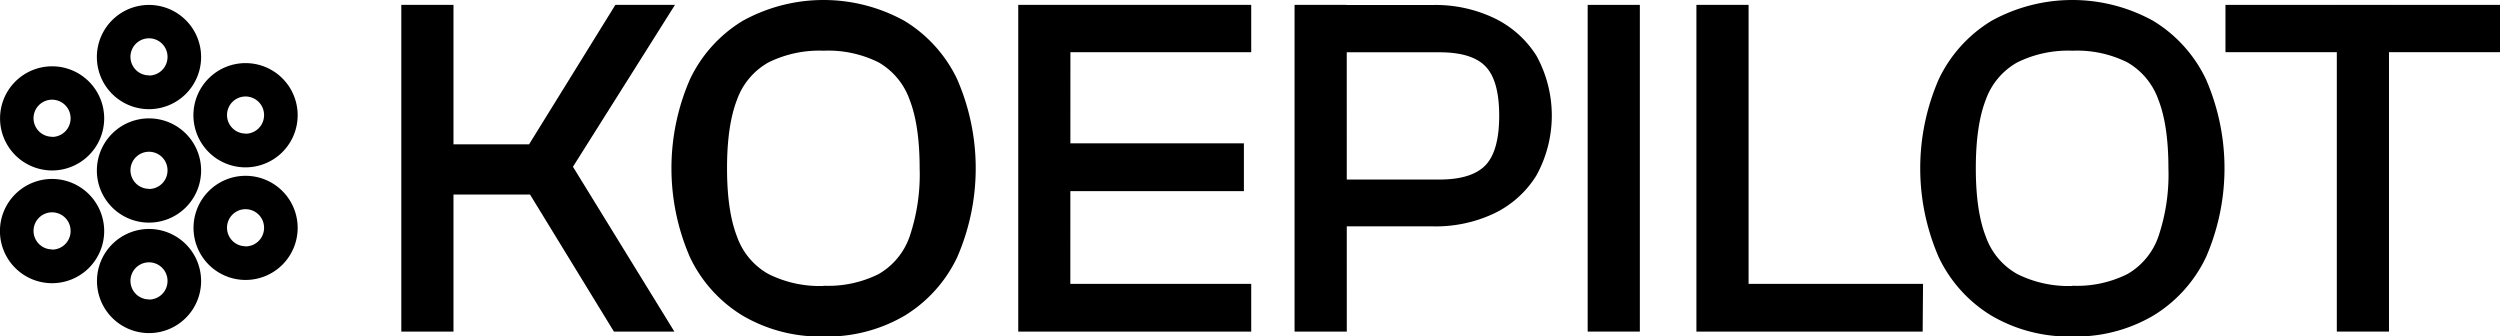 <svg xmlns="http://www.w3.org/2000/svg" id="Layer_1" data-name="Layer 1" width="461.43" height="62.1" viewBox="0 0 461.43 62.1"><title>kp-thin</title><g><path d="M187.76,324.42h-9.63v-60.3h9.63Zm40.77,0H217.37l-15.48-25.29H182.54v-9.27h19.17l15.93-25.74h11L209.81,294Z" transform="translate(-104.06 -263.22)"></path><path d="M256.07,325.33a28.31,28.31,0,0,1-14.9-3.83,25.27,25.27,0,0,1-9.76-10.8,41.15,41.15,0,0,1,0-32.85,25.27,25.27,0,0,1,9.76-10.8,30.88,30.88,0,0,1,29.79,0,25.3,25.3,0,0,1,9.77,10.8,41.15,41.15,0,0,1,0,32.85A25.3,25.3,0,0,1,271,321.5,28.28,28.28,0,0,1,256.07,325.33Zm0-9.37a20.8,20.8,0,0,0,10.17-2.16,12.83,12.83,0,0,0,5.71-6.92,35.66,35.66,0,0,0,1.85-12.61q0-7.9-1.85-12.64a12.91,12.91,0,0,0-5.71-6.89,20.8,20.8,0,0,0-10.17-2.16,21.12,21.12,0,0,0-10.17,2.16,12.81,12.81,0,0,0-5.81,6.89q-1.84,4.72-1.84,12.64t1.84,12.61a12.74,12.74,0,0,0,5.81,6.92A21.12,21.12,0,0,0,256.07,316Z" transform="translate(-104.06 -263.22)"></path><path d="M301.61,324.42H292v-60.3h9.63ZM335,272.85H294.86v-8.73H335Zm-1.35,25.65H294.86v-8.82h38.79ZM335,324.42H294.86v-8.81H335Z" transform="translate(-104.06 -263.22)"></path><path d="M352.64,324.42H343v-60.3h9.63ZM368.57,305h-22v-8.64h23.13q6,0,8.55-2.65c1.68-1.77,2.52-4.81,2.52-9.14s-.84-7.34-2.52-9.09-4.53-2.61-8.55-2.61H346.61v-8.73h22a25.2,25.2,0,0,1,11.25,2.43,18.82,18.82,0,0,1,7.78,6.93,22.92,22.92,0,0,1,0,22.1,18.64,18.64,0,0,1-7.78,7A25.2,25.2,0,0,1,368.57,305Z" transform="translate(-104.06 -263.22)"></path><path d="M406.73,324.42H397.1v-60.3h9.63Z" transform="translate(-104.06 -263.22)"></path><path d="M426.8,324.42h-9.63v-60.3h9.63Zm32.13,0H420v-8.81h39Z" transform="translate(-104.06 -263.22)"></path><path d="M486.56,325.33a28.31,28.31,0,0,1-14.9-3.83,25.27,25.27,0,0,1-9.76-10.8,41.15,41.15,0,0,1,0-32.85,25.27,25.27,0,0,1,9.76-10.8,30.88,30.88,0,0,1,29.79,0,25.3,25.3,0,0,1,9.77,10.8,41.15,41.15,0,0,1,0,32.85,25.3,25.3,0,0,1-9.77,10.8A28.28,28.28,0,0,1,486.56,325.33Zm0-9.37a20.8,20.8,0,0,0,10.17-2.16,12.83,12.83,0,0,0,5.71-6.92,35.66,35.66,0,0,0,1.85-12.61q0-7.9-1.85-12.64a12.91,12.91,0,0,0-5.71-6.89,20.8,20.8,0,0,0-10.17-2.16,21.12,21.12,0,0,0-10.17,2.16,12.81,12.81,0,0,0-5.81,6.89q-1.84,4.72-1.84,12.64t1.84,12.61a12.74,12.74,0,0,0,5.81,6.92A21.12,21.12,0,0,0,486.56,316Z" transform="translate(-104.06 -263.22)"></path><path d="M565.49,272.85H514.82v-8.73h50.67ZM545,324.42h-9.63v-60.3H545Z" transform="translate(-104.06 -263.22)"></path></g><path d="M131.57,264.13a9.62,9.62,0,1,0,9.61,9.61,9.62,9.62,0,0,0-9.61-9.61Zm0,13a3.42,3.42,0,1,1,3.41-3.42h0A3.42,3.42,0,0,1,131.57,277.16Z" transform="translate(-104.06 -263.22)"></path><path d="M131.57,285.07a9.62,9.62,0,1,0,9.61,9.61h0A9.61,9.61,0,0,0,131.57,285.07Zm0,13a3.42,3.42,0,1,1,3.41-3.42h0A3.42,3.42,0,0,1,131.57,298.1Z" transform="translate(-104.06 -263.22)"></path><path d="M131.57,305.48a9.61,9.61,0,1,0,9.61,9.61,9.62,9.62,0,0,0-9.61-9.61Zm0,13a3.42,3.42,0,1,1,3.41-3.42h0A3.42,3.42,0,0,1,131.57,318.51Z" transform="translate(-104.06 -263.22)"></path><path d="M149.39,274.87a9.62,9.62,0,1,0,9.61,9.61h0A9.61,9.61,0,0,0,149.39,274.87Zm0,13a3.42,3.42,0,1,1,3.41-3.42h0A3.42,3.42,0,0,1,149.39,287.9Z" transform="translate(-104.06 -263.22)"></path><path d="M149.39,295.67a9.61,9.61,0,1,0,9.61,9.61h0A9.61,9.61,0,0,0,149.39,295.67Zm0,13a3.42,3.42,0,1,1,3.41-3.42h0A3.42,3.42,0,0,1,149.39,308.7Z" transform="translate(-104.06 -263.22)"></path><path d="M113.68,275.46a9.61,9.61,0,1,0,9.61,9.61h0A9.61,9.61,0,0,0,113.68,275.46Zm0,13a3.42,3.42,0,1,1,3.41-3.42h0A3.42,3.42,0,0,1,113.68,288.49Z" transform="translate(-104.06 -263.22)"></path><path d="M113.68,296.25a9.62,9.62,0,1,0,9.61,9.62h0A9.62,9.62,0,0,0,113.68,296.25Zm0,13a3.42,3.42,0,1,1,3.41-3.42h0A3.42,3.42,0,0,1,113.68,309.29Z" transform="translate(-104.06 -263.22)"></path></svg>